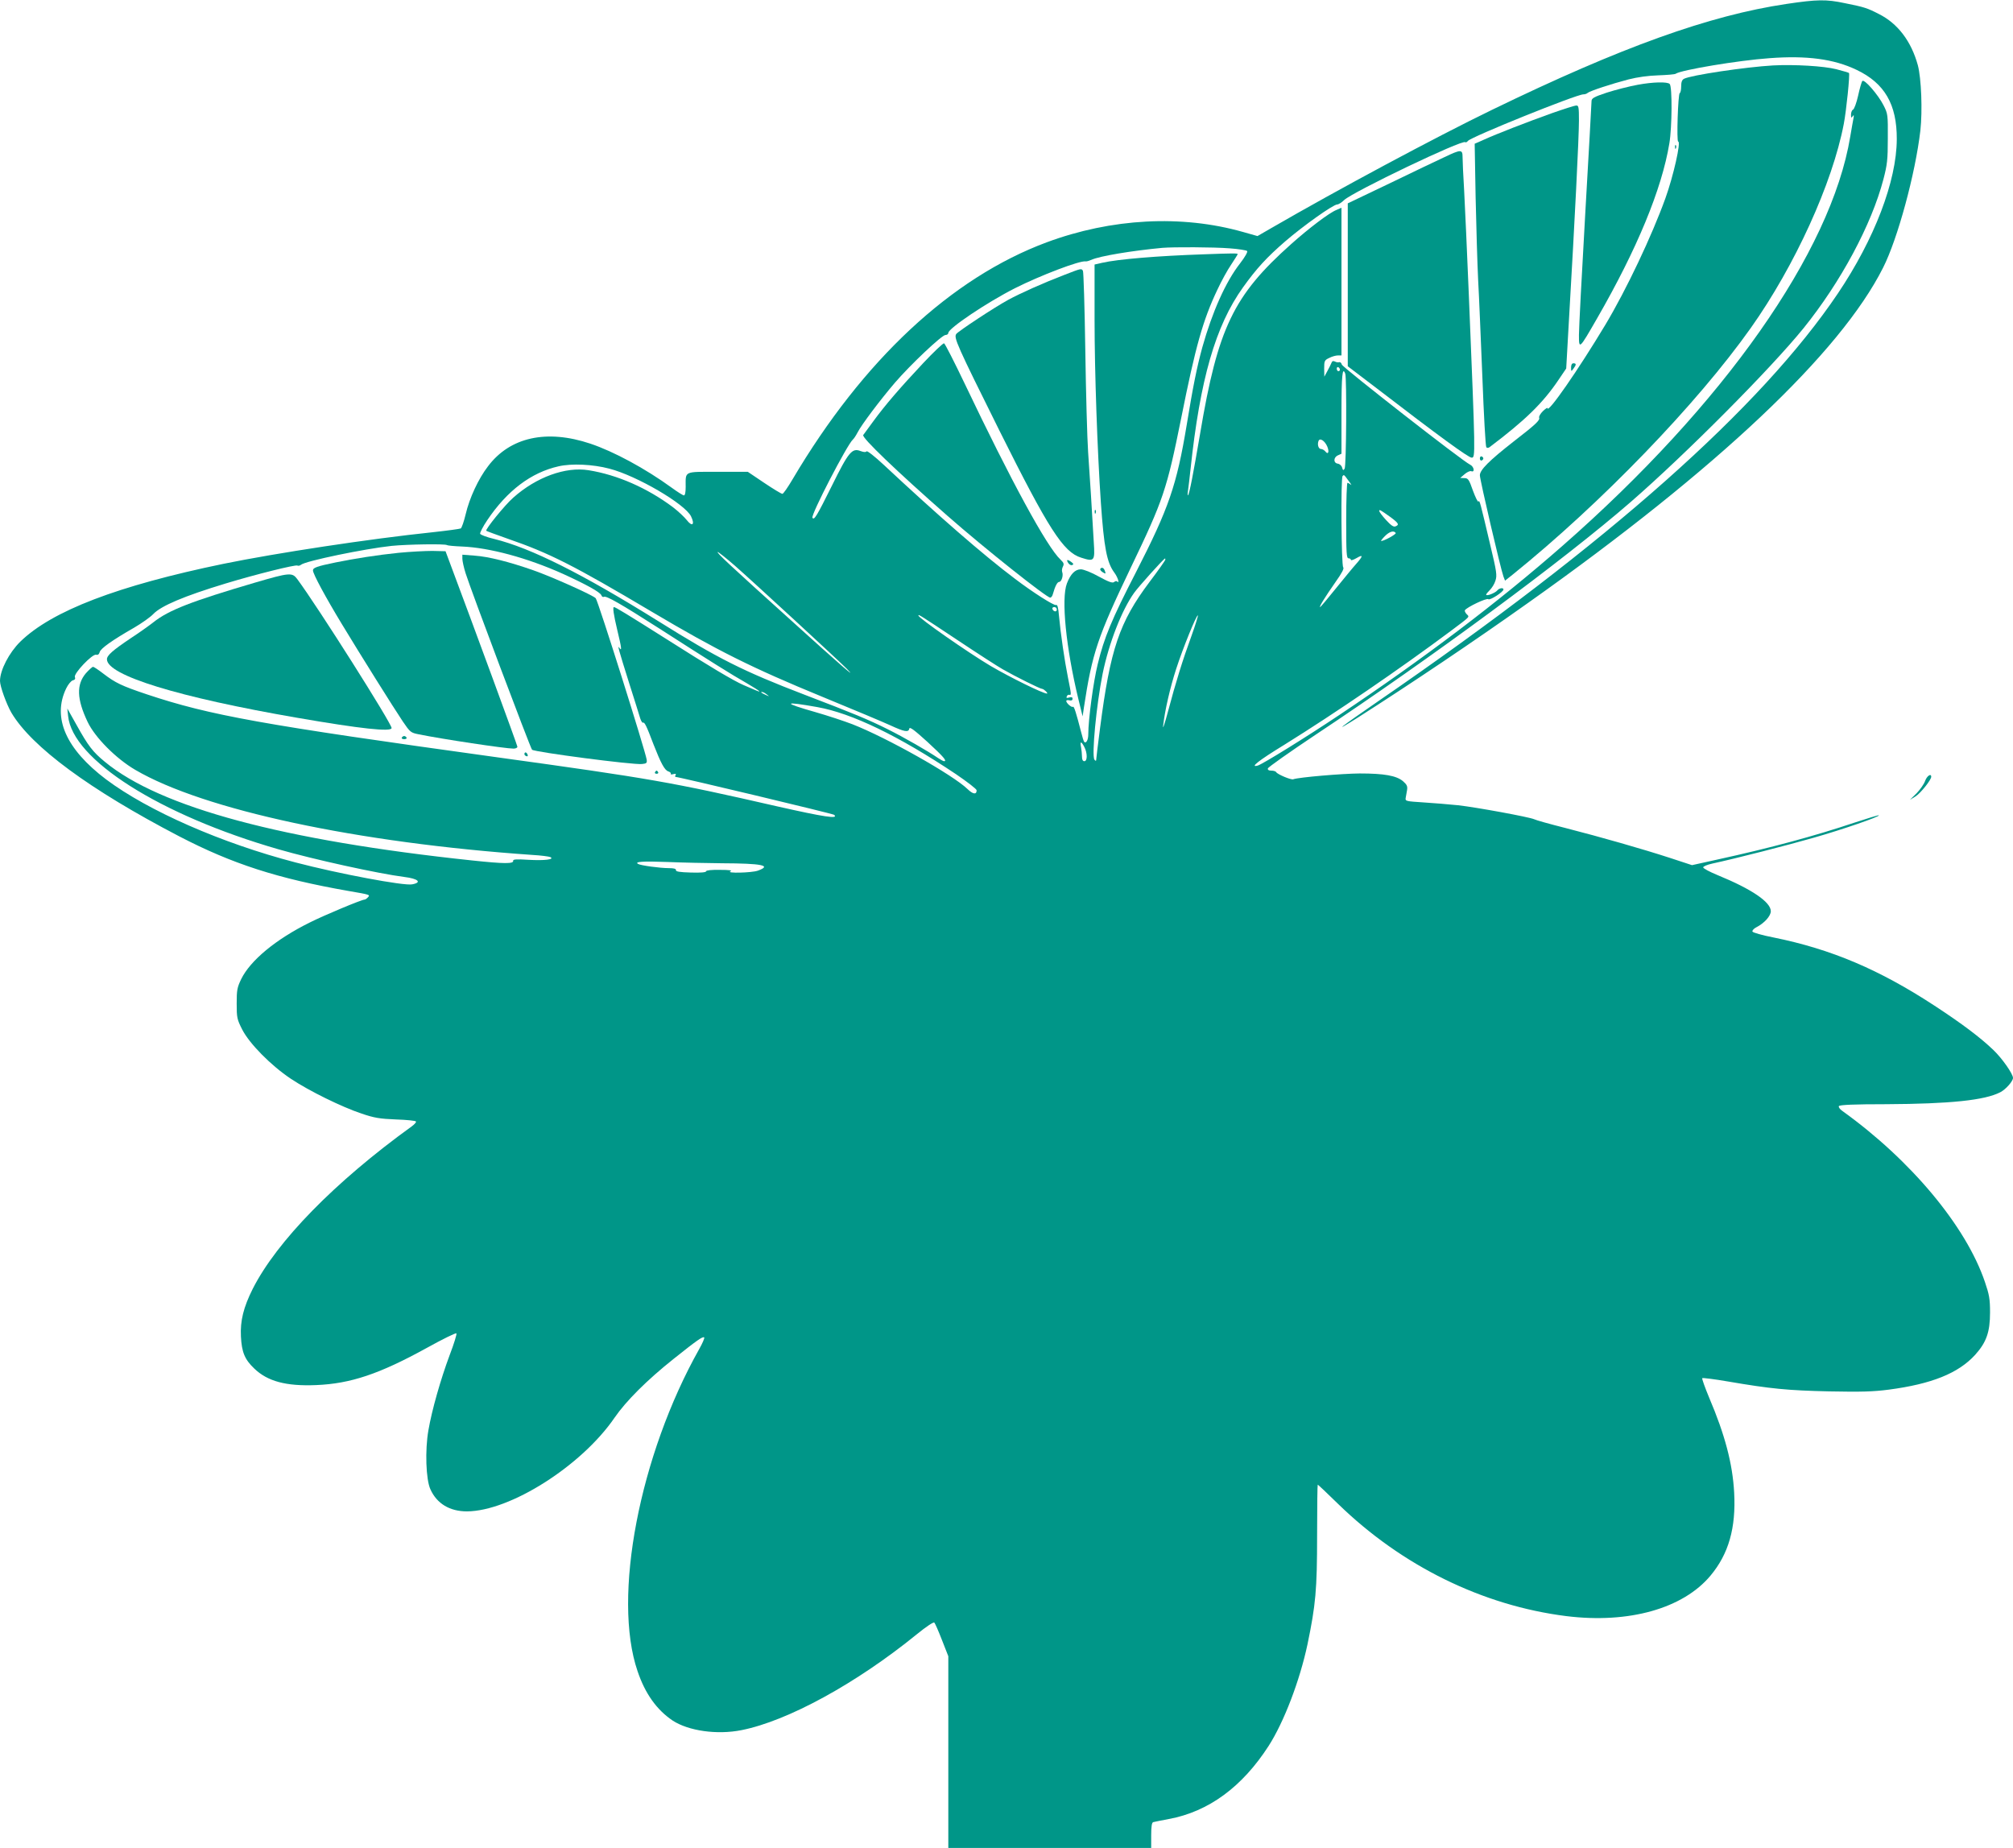 <?xml version="1.0" standalone="no"?>
<!DOCTYPE svg PUBLIC "-//W3C//DTD SVG 20010904//EN"
 "http://www.w3.org/TR/2001/REC-SVG-20010904/DTD/svg10.dtd">
<svg version="1.0" xmlns="http://www.w3.org/2000/svg"
 width="1280pt" height="1175pt" viewBox="0 0 1280 1175"
 preserveAspectRatio="xMidYMid meet">
<g transform="translate(0,1175) scale(0.1,-0.1)"
fill="#009688" stroke="none">
<path d="M11360 11725 c-491 -73 -1050 -274 -1872 -673 -363 -176 -982 -508
-1402 -751 l-90 -52 -92 26 c-391 111 -837 87 -1249 -66 -607 -226 -1168 -750
-1615 -1506 -30 -51 -59 -93 -65 -93 -7 0 -58 31 -116 70 l-104 70 -191 0
c-219 0 -204 7 -204 -97 0 -32 -4 -53 -11 -53 -6 0 -41 22 -78 49 -168 122
-368 230 -517 280 -278 93 -511 42 -651 -144 -61 -79 -118 -202 -142 -305 -11
-46 -25 -86 -31 -90 -5 -3 -85 -14 -177 -24 -403 -42 -1000 -133 -1332 -201
-673 -139 -1091 -299 -1292 -495 -71 -70 -129 -181 -129 -250 0 -34 41 -147
72 -201 129 -218 498 -490 1068 -787 337 -175 625 -268 1075 -347 140 -24 139
-24 125 -40 -7 -8 -17 -15 -22 -15 -18 0 -258 -100 -349 -146 -216 -107 -377
-241 -435 -359 -26 -54 -29 -70 -29 -156 0 -89 2 -100 35 -165 46 -90 182
-228 309 -313 117 -78 325 -180 451 -222 80 -27 115 -33 218 -37 67 -2 125 -8
127 -13 3 -4 -9 -18 -27 -31 -490 -354 -858 -731 -1011 -1033 -59 -118 -80
-203 -75 -303 5 -100 24 -146 85 -204 84 -81 202 -113 393 -105 219 9 402 70
705 237 99 55 183 96 187 92 4 -4 -15 -66 -43 -139 -57 -153 -113 -349 -135
-478 -22 -125 -16 -313 13 -375 41 -91 123 -140 232 -140 274 1 729 289 939
596 73 106 206 239 377 375 148 118 184 143 193 135 3 -4 -11 -37 -32 -74
-380 -676 -553 -1577 -392 -2048 48 -143 122 -246 223 -314 101 -66 283 -92
438 -61 293 58 729 296 1114 609 60 49 107 80 112 75 5 -5 27 -55 49 -112 l40
-102 0 -610 0 -609 645 0 645 0 0 80 c0 56 4 82 13 84 6 2 52 11 100 20 252
47 466 204 634 465 97 151 198 415 247 646 52 251 61 346 61 693 0 177 2 322
4 322 2 0 61 -55 130 -123 405 -394 918 -646 1451 -713 397 -49 742 48 917
258 115 138 162 303 150 527 -10 185 -59 369 -159 604 -27 65 -47 121 -44 124
3 3 76 -6 163 -21 274 -47 381 -57 643 -63 204 -4 280 -2 380 11 273 36 442
104 549 221 72 80 95 145 95 270 0 86 -5 113 -33 195 -120 353 -470 773 -906
1086 -16 11 -26 25 -22 31 5 8 97 12 300 12 407 2 628 25 726 76 34 17 81 70
81 91 0 26 -69 124 -123 176 -82 79 -198 167 -377 284 -350 229 -656 359
-1022 433 -72 14 -133 31 -135 38 -2 6 9 19 25 27 51 26 92 72 92 102 0 58
-120 140 -337 229 -51 21 -93 43 -93 50 0 6 26 17 58 24 152 33 476 116 647
165 179 51 420 134 412 142 -2 2 -71 -19 -153 -46 -256 -86 -538 -162 -872
-235 l-163 -36 -137 45 c-178 58 -441 133 -667 191 -99 25 -189 50 -200 56
-31 14 -367 76 -485 89 -58 6 -157 14 -220 18 -108 7 -115 8 -112 27 2 11 6
34 9 51 4 25 -1 35 -26 57 -42 35 -119 49 -275 49 -113 -1 -387 -24 -423 -37
-14 -5 -99 31 -108 45 -3 6 -17 10 -31 10 -17 0 -24 5 -22 14 2 8 138 104 303
214 734 487 1577 1109 2004 1480 352 306 889 846 1099 1105 237 294 432 657
508 947 24 92 28 124 28 260 1 150 0 157 -27 210 -34 67 -122 169 -135 155 -5
-6 -17 -48 -27 -94 -10 -45 -25 -85 -32 -88 -7 -3 -13 -17 -13 -32 0 -21 2
-23 10 -11 8 12 9 9 6 -10 -3 -14 -12 -67 -21 -119 -121 -732 -804 -1703
-1830 -2602 -407 -357 -881 -716 -1420 -1076 -206 -138 -490 -314 -518 -321
-52 -14 4 31 169 132 325 202 736 483 1059 724 128 96 120 88 101 107 -9 9
-14 21 -11 25 12 19 139 80 149 70 9 -9 96 46 96 62 0 13 -27 9 -39 -6 -14
-17 -71 -39 -71 -27 0 4 11 17 24 30 12 12 29 38 35 59 11 33 8 56 -33 227
-64 272 -68 288 -75 276 -4 -5 -19 26 -35 69 -25 72 -31 80 -55 80 l-26 1 28
24 c15 13 34 22 42 19 25 -10 18 30 -8 42 -46 21 -810 618 -815 636 -2 10 -10
17 -16 15 -6 -2 -18 -1 -27 4 -12 6 -19 3 -23 -9 -4 -9 -15 -33 -26 -52 l-19
-35 -1 52 c0 48 2 53 32 67 17 9 42 16 55 16 l23 0 0 470 0 469 -32 -14 c-46
-18 -176 -117 -288 -217 -367 -327 -466 -533 -579 -1206 -44 -258 -68 -383
-77 -391 -3 -3 -3 10 0 29 3 19 10 80 16 135 61 574 159 914 334 1158 86 120
150 190 269 293 115 99 305 234 330 234 8 0 28 12 44 28 59 54 752 386 770
368 3 -3 11 0 17 8 21 26 690 296 734 296 10 0 22 4 27 9 13 12 149 57 260 86
59 15 126 24 190 26 55 2 105 6 110 10 34 24 398 85 596 99 237 18 410 -5 554
-74 179 -85 257 -220 256 -441 -1 -267 -142 -635 -374 -980 -488 -725 -1461
-1589 -2921 -2592 -251 -173 -302 -213 -131 -105 337 215 736 483 1085 731
1200 850 1982 1588 2254 2129 93 184 205 597 237 872 14 127 6 331 -16 415
-42 153 -128 266 -248 326 -74 38 -92 44 -217 69 -118 25 -175 24 -370 -5z
m-3542 -1554 c56 -4 107 -12 112 -17 5 -5 -12 -36 -45 -79 -91 -116 -177 -309
-240 -534 -34 -124 -59 -247 -99 -492 -64 -386 -114 -530 -322 -936 -156 -303
-203 -417 -244 -586 -28 -113 -60 -353 -60 -446 0 -36 -14 -61 -26 -48 -3 3
-12 31 -20 64 -30 117 -45 165 -51 159 -8 -7 -43 23 -43 37 0 5 9 7 20 4 13
-3 20 0 20 10 0 10 -6 12 -21 8 -16 -5 -20 -3 -16 6 2 8 10 13 16 11 14 -3 14
0 -8 109 -22 109 -47 281 -57 391 -5 57 -10 75 -19 71 -13 -5 -147 80 -260
166 -200 150 -497 409 -834 724 -58 54 -107 93 -111 87 -4 -6 -16 -6 -38 2
-54 21 -76 -5 -182 -220 -97 -195 -113 -222 -124 -204 -11 18 222 467 257 497
7 6 20 26 31 47 24 47 142 204 236 314 99 115 299 304 322 304 10 0 18 6 18
13 0 29 247 195 425 285 159 80 412 177 449 170 6 -1 22 4 36 10 52 24 259 58
450 76 71 6 328 5 428 -3z m702 -772 c0 -5 -4 -9 -10 -9 -5 0 -10 7 -10 16 0
8 5 12 10 9 6 -3 10 -10 10 -16z m34 -25 c10 -27 7 -588 -4 -604 -8 -13 -11
-11 -16 7 -3 12 -15 23 -28 25 -28 4 -28 40 2 53 l22 10 0 262 c0 238 6 295
24 247z m-114 -464 c14 -34 5 -54 -13 -30 -7 8 -19 15 -27 15 -16 0 -25 28
-16 51 8 22 40 2 56 -36z m-4565 -140 c174 -45 480 -224 519 -303 26 -53 8
-69 -27 -24 -15 19 -54 56 -88 82 -163 122 -354 206 -536 235 -147 24 -333
-44 -479 -174 -53 -46 -180 -203 -172 -211 2 -2 64 -25 138 -51 264 -91 418
-169 915 -464 415 -246 637 -357 1085 -541 190 -78 383 -159 429 -180 93 -43
118 -47 123 -22 2 14 31 -8 116 -85 102 -94 126 -122 105 -122 -5 0 -21 9 -38
20 -66 45 -216 131 -320 183 -124 62 -216 100 -530 220 -389 149 -550 230
-930 468 -485 302 -808 464 -1042 522 -47 11 -87 26 -90 33 -2 7 18 46 45 86
127 189 280 304 454 343 82 19 218 13 323 -15z m4700 -77 c16 -21 22 -32 15
-25 -8 6 -18 12 -22 12 -4 0 -8 -108 -8 -240 0 -207 2 -240 15 -240 8 0 15 -4
15 -10 0 -5 16 0 35 11 44 26 44 15 -1 -36 -20 -22 -78 -93 -130 -157 -52 -65
-97 -118 -100 -118 -8 0 31 63 98 159 42 59 56 87 49 94 -12 12 -16 569 -4
580 9 10 8 11 38 -30z m268 -232 c51 -38 56 -48 30 -58 -12 -5 -29 7 -60 41
-24 26 -43 52 -43 57 0 11 6 8 73 -40z m32 -100 c4 -8 -74 -51 -93 -51 -3 0 7
14 23 30 29 30 58 39 70 21z m-6033 -77 c4 -3 46 -7 95 -9 175 -7 416 -72 643
-174 147 -67 236 -116 244 -136 3 -9 10 -13 16 -10 14 9 108 -45 355 -203 314
-202 461 -294 553 -346 85 -50 105 -66 50 -42 -18 8 -50 21 -70 30 -63 27
-221 121 -488 291 -250 158 -327 205 -336 205 -9 0 -3 -45 21 -146 28 -116 30
-137 14 -114 -14 21 -9 1 62 -225 33 -104 65 -205 70 -223 6 -18 14 -30 18
-27 9 5 22 -20 66 -137 47 -120 71 -166 95 -173 11 -4 18 -10 15 -15 -3 -4 5
-6 17 -2 14 3 19 2 14 -6 -4 -7 -4 -12 0 -12 21 0 1001 -234 1008 -241 31 -28
-62 -14 -363 54 -673 154 -804 177 -1781 312 -1496 207 -1824 266 -2226 400
-161 54 -200 73 -276 131 -31 24 -61 44 -66 44 -6 0 -26 -19 -46 -41 -61 -72
-58 -164 11 -309 47 -99 180 -233 303 -305 435 -255 1413 -464 2525 -541 55
-3 107 -10 115 -14 28 -15 -39 -23 -141 -17 -74 5 -98 3 -96 -6 4 -20 -55 -20
-262 2 -1201 127 -1983 337 -2334 627 -77 63 -106 101 -180 234 l-59 105 5
-47 c27 -278 582 -630 1337 -848 225 -65 636 -155 800 -176 90 -11 115 -35 51
-47 -51 -11 -470 68 -741 139 -472 123 -938 328 -1205 528 -256 193 -344 393
-254 579 12 25 31 48 42 51 13 3 18 10 13 21 -8 23 111 148 135 142 12 -3 19
3 23 17 6 23 81 76 219 155 48 28 103 67 121 86 50 53 197 115 461 195 191 58
445 121 456 114 5 -3 16 -1 23 5 28 24 406 102 576 120 99 10 344 14 352 5z
m1831 -131 c104 -91 659 -602 712 -656 75 -76 -41 24 -351 305 -394 355 -482
437 -470 438 4 0 54 -39 109 -87z m2737 39 c0 -5 -45 -69 -101 -143 -192 -256
-249 -426 -314 -928 -14 -107 -25 -199 -25 -205 0 -6 -5 -4 -11 4 -18 28 12
344 52 545 40 196 122 406 201 516 26 37 185 214 196 218 1 1 2 -3 2 -7z
m-690 -318 c0 -17 -22 -14 -28 4 -2 7 3 12 12 12 9 0 16 -7 16 -16z m-630
-195 c129 -86 258 -169 285 -184 80 -46 239 -125 251 -125 11 0 42 -30 31 -30
-25 0 -234 103 -357 175 -145 86 -460 306 -460 321 0 9 3 7 250 -157z m1487
30 c-58 -159 -101 -298 -149 -479 -21 -80 -36 -123 -32 -95 11 98 44 242 83
362 42 130 130 347 138 340 2 -3 -16 -61 -40 -128z m-2701 -375 c18 -14 18
-14 -6 -3 -31 14 -36 19 -24 19 6 0 19 -7 30 -16z m321 -80 c219 -39 516 -182
881 -426 72 -49 132 -95 132 -103 0 -29 -23 -26 -58 8 -93 90 -512 326 -732
412 -52 20 -158 55 -235 77 -211 60 -207 71 12 32z m1698 -254 c20 -38 20 -90
0 -90 -10 0 -15 10 -15 29 0 16 -3 43 -6 60 -8 39 1 40 21 1z m-2304 -739
c256 -1 319 -14 228 -47 -39 -14 -207 -18 -174 -4 13 6 -9 9 -67 9 -55 1 -88
-3 -88 -9 0 -7 -35 -10 -97 -8 -72 2 -97 6 -95 16 1 8 -13 12 -45 12 -56 0
-181 17 -196 27 -24 14 29 18 190 12 92 -4 247 -7 344 -8z"/>
<path d="M7655 10133 c-296 -10 -547 -31 -647 -54 l-48 -11 0 -351 c0 -336 18
-838 40 -1162 20 -288 38 -381 85 -445 22 -29 37 -75 18 -57 -3 4 -12 2 -19
-4 -10 -8 -35 1 -97 35 -46 26 -97 46 -114 46 -37 0 -66 -30 -89 -90 -37 -98
-6 -408 73 -735 l27 -110 8 55 c53 349 88 451 298 890 208 433 229 496 321
952 91 456 138 622 229 814 26 56 66 129 89 162 22 34 41 63 41 66 0 6 -27 6
-215 -1z"/>
<path d="M6765 10001 c-135 -52 -276 -115 -355 -158 -91 -50 -312 -196 -329
-216 -18 -23 2 -68 275 -617 311 -623 405 -771 519 -806 84 -27 88 -22 80 98
-11 198 -25 414 -36 573 -6 88 -14 381 -18 651 -4 270 -11 496 -15 502 -10 16
-8 17 -121 -27z"/>
<path d="M5872 9443 c-151 -161 -243 -268 -317 -369 -32 -43 -62 -84 -66 -90
-12 -15 212 -230 537 -515 237 -208 629 -519 652 -519 6 0 14 10 17 23 14 50
28 77 40 77 15 0 28 42 19 63 -3 9 -1 24 5 35 8 16 5 24 -15 43 -87 81 -315
501 -609 1118 -67 140 -126 256 -132 258 -6 2 -65 -54 -131 -124z"/>
<path d="M6961 8494 c0 -11 3 -14 6 -6 3 7 2 16 -1 19 -3 4 -6 -2 -5 -13z"/>
<path d="M6792 8171 c6 -10 18 -17 25 -14 11 4 10 8 -4 19 -26 19 -35 17 -21
-5z"/>
<path d="M6996 8132 c-2 -4 4 -13 15 -20 21 -13 22 -12 13 12 -7 17 -20 21
-28 8z"/>
<path d="M2535 8235 c-137 -14 -283 -37 -400 -61 -122 -25 -145 -34 -145 -51
0 -22 80 -170 183 -340 119 -197 331 -535 388 -620 47 -69 51 -72 101 -82 146
-30 552 -91 603 -91 14 0 25 5 25 12 0 9 -276 760 -429 1168 l-28 75 -84 2
c-46 0 -142 -5 -214 -12z"/>
<path d="M2940 8197 c0 -13 9 -56 21 -93 31 -100 411 -1109 422 -1121 16 -15
640 -97 699 -91 29 3 33 6 30 28 -8 54 -308 1007 -324 1026 -14 18 -282 138
-397 178 -154 54 -286 87 -373 93 l-78 6 0 -26z"/>
<path d="M1620 8045 c-401 -118 -547 -174 -645 -252 -28 -22 -93 -68 -145
-102 -113 -76 -150 -108 -150 -133 0 -102 456 -242 1210 -372 404 -70 600 -91
600 -65 0 29 -468 769 -600 947 -32 43 -48 42 -270 -23z"/>
<path d="M2555 7060 c-3 -5 3 -10 15 -10 12 0 18 5 15 10 -3 6 -10 10 -15 10
-5 0 -12 -4 -15 -10z"/>
<path d="M3336 6962 c-3 -6 -1 -14 5 -17 14 -9 20 -2 10 14 -6 8 -11 9 -15 3z"/>
<path d="M4165 6840 c-3 -5 1 -10 10 -10 9 0 13 5 10 10 -3 6 -8 10 -10 10 -2
0 -7 -4 -10 -10z"/>
<path d="M11275 11334 c-176 -10 -523 -62 -567 -85 -13 -7 -18 -21 -18 -49 0
-21 -4 -40 -9 -42 -11 -4 -21 -308 -10 -308 19 0 -30 -218 -81 -360 -86 -239
-249 -583 -382 -805 -173 -288 -368 -569 -368 -530 0 5 -13 -4 -29 -19 -16
-16 -27 -34 -24 -42 6 -16 -21 -42 -162 -151 -156 -122 -215 -181 -215 -215 0
-29 133 -599 150 -644 l10 -26 48 38 c562 453 1173 1086 1515 1569 280 395
519 920 591 1297 16 82 40 317 33 324 -2 2 -38 13 -81 24 -79 20 -265 31 -401
24z"/>
<path d="M10414 11211 c-55 -10 -144 -33 -197 -50 -84 -28 -97 -36 -97 -55 0
-12 -18 -334 -40 -716 -22 -382 -40 -728 -40 -769 0 -95 1 -94 115 104 254
441 412 822 460 1114 17 101 19 361 2 377 -14 15 -106 13 -203 -5z"/>
<path d="M9870 11031 c-165 -59 -355 -133 -434 -169 l-59 -26 6 -341 c4 -187
11 -423 16 -525 6 -102 17 -381 27 -620 9 -239 20 -439 25 -444 5 -5 13 -5 21
1 228 172 339 281 437 426 l50 74 20 354 c34 579 61 1117 61 1222 0 86 -2 97
-17 96 -10 0 -79 -22 -153 -48z"/>
<path d="M10651 10814 c0 -11 3 -14 6 -6 3 7 2 16 -1 19 -3 4 -6 -2 -5 -13z"/>
<path d="M9185 10751 c-44 -20 -200 -95 -347 -166 l-268 -128 0 -518 0 -518
188 -143 c388 -298 579 -438 600 -438 24 0 24 6 -18 1030 -11 272 -25 573 -30
669 -6 95 -10 191 -10 212 0 50 -10 50 -115 0z"/>
<path d="M9990 9413 c0 -26 1 -26 15 -7 19 25 19 34 0 34 -10 0 -15 -10 -15
-27z"/>
<path d="M9410 8835 c0 -9 5 -15 11 -13 6 2 11 8 11 13 0 5 -5 11 -11 13 -6 2
-11 -4 -11 -13z"/>
<path d="M12241 6784 c-7 -20 -32 -55 -54 -78 l-42 -41 35 21 c32 20 100 105
100 125 0 24 -28 5 -39 -27z"/>
</g>
</svg>
